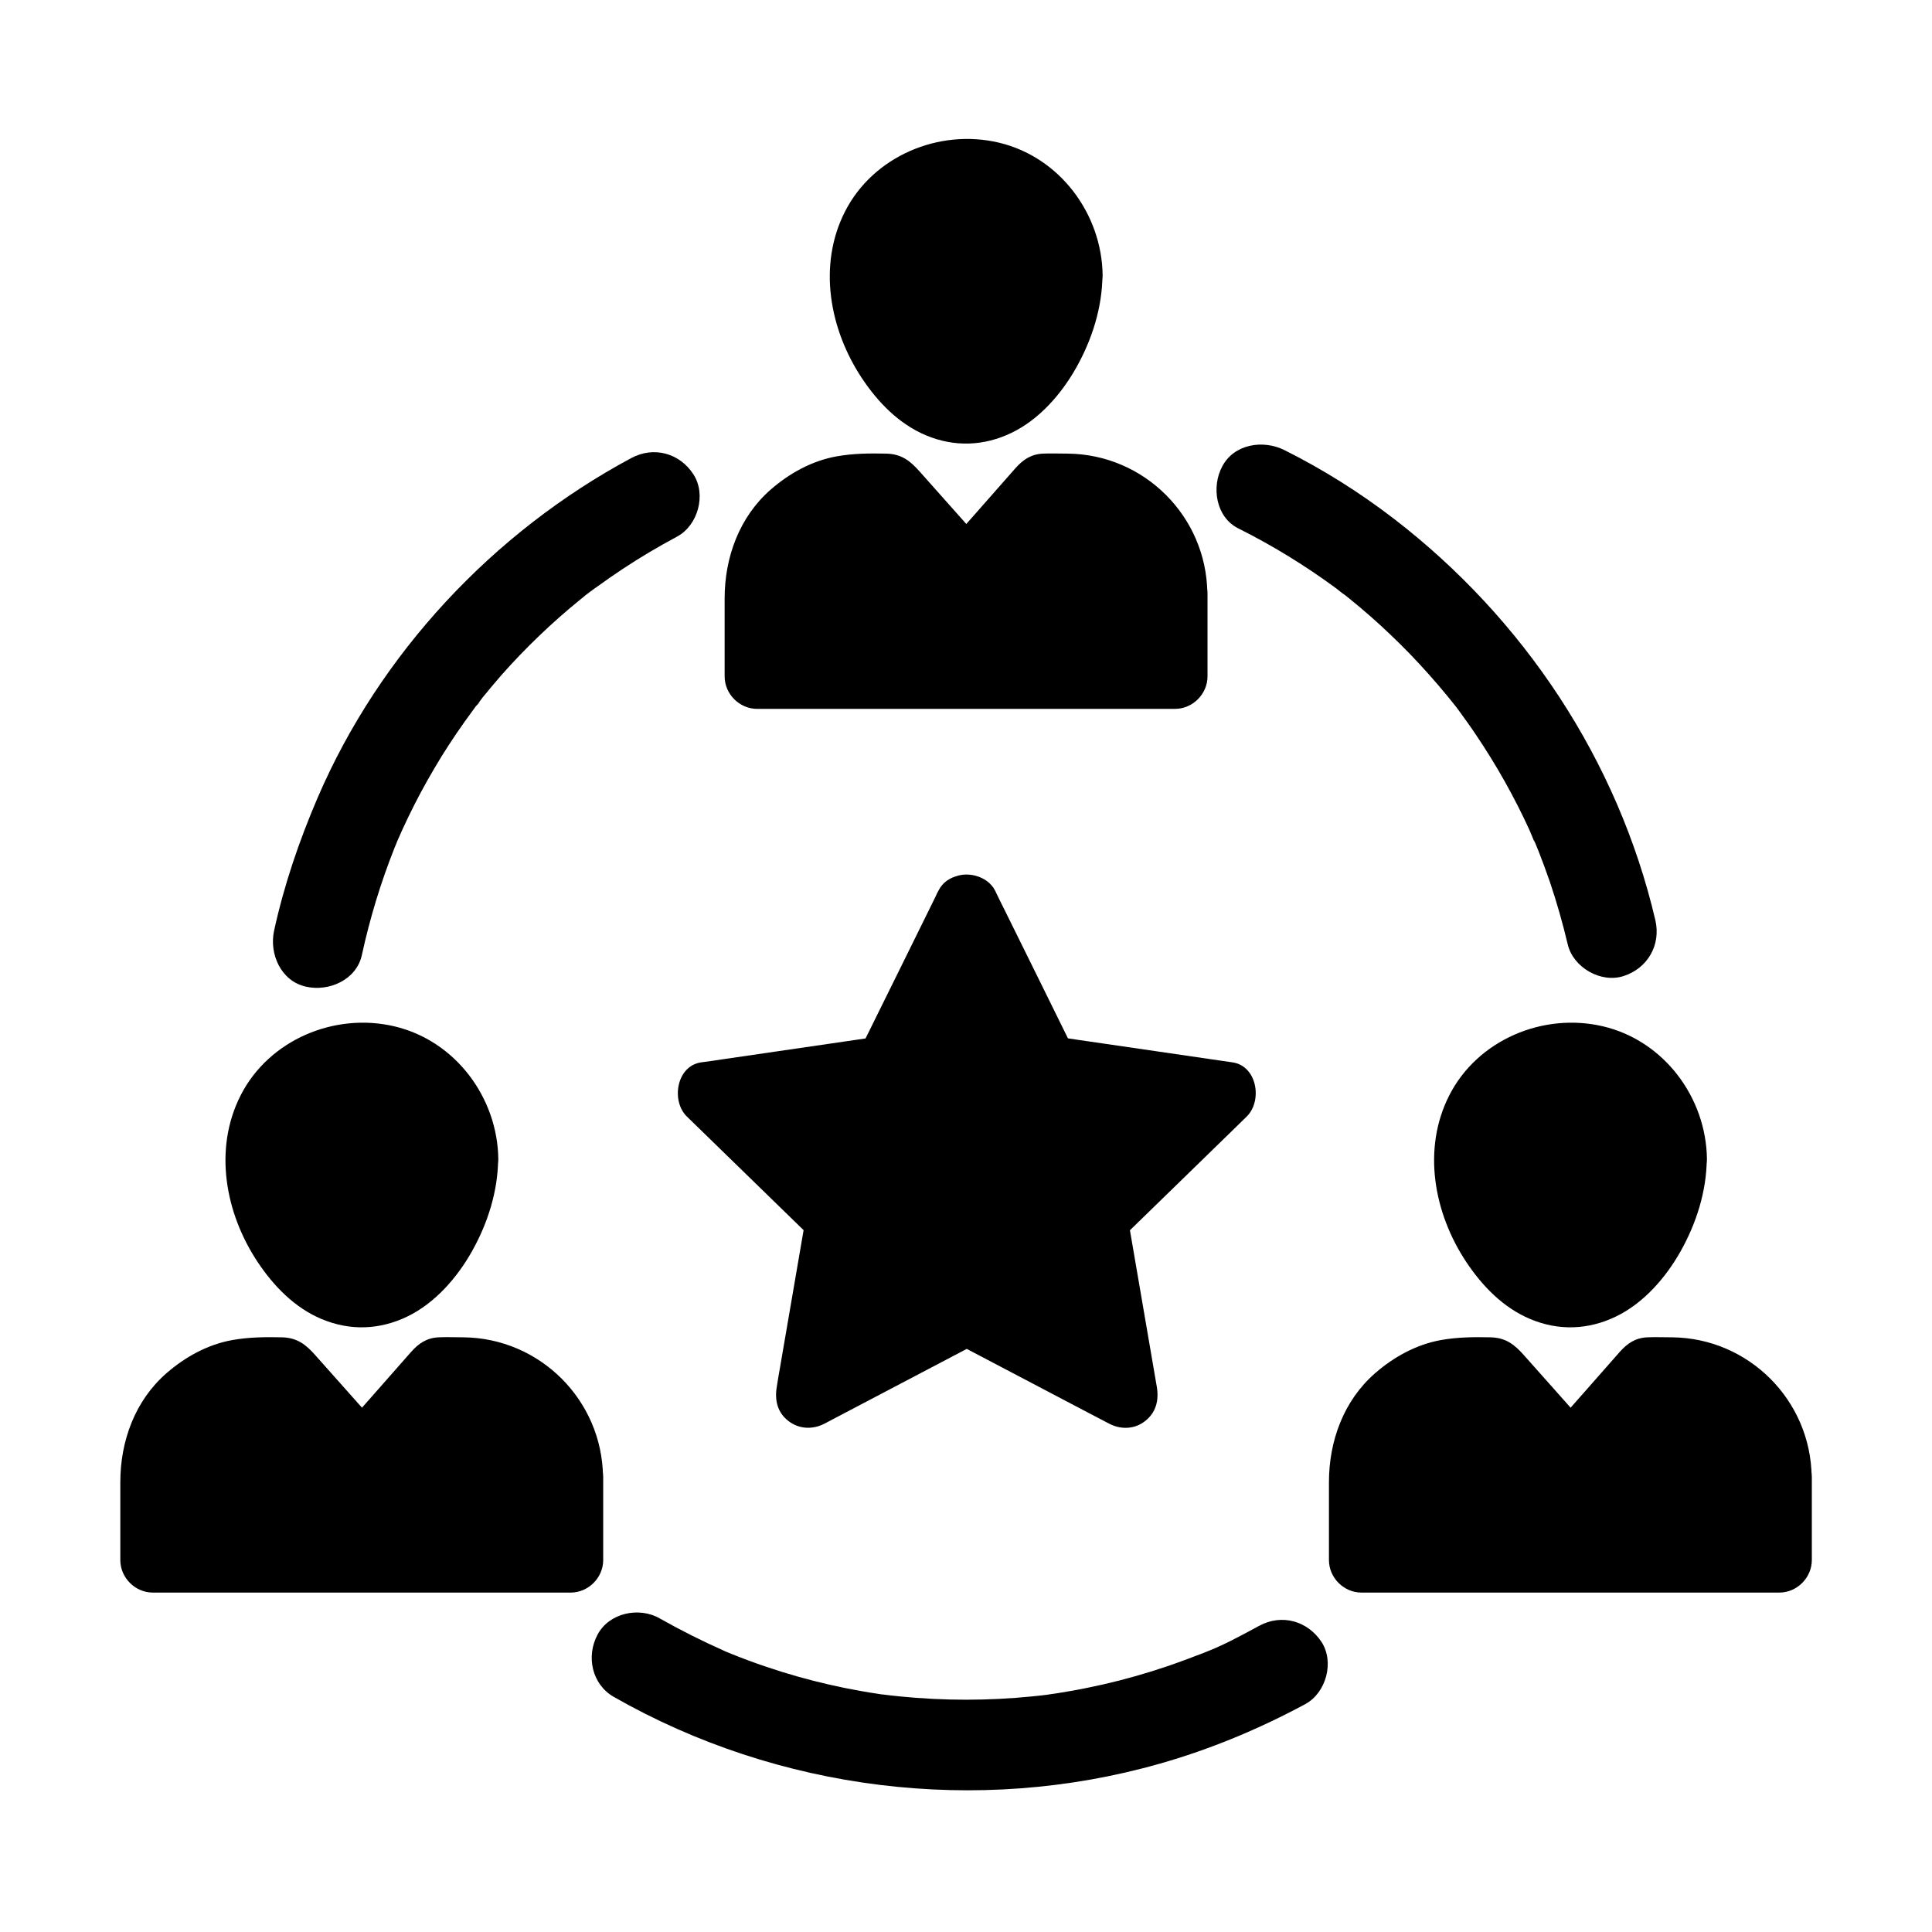 <?xml version="1.0" encoding="UTF-8"?>
<!-- Uploaded to: SVG Repo, www.svgrepo.com, Generator: SVG Repo Mixer Tools -->
<svg fill="#000000" width="800px" height="800px" version="1.1" viewBox="144 144 512 512" xmlns="http://www.w3.org/2000/svg">
 <g>
  <path d="m267.45 451.17c0 15.254-12.348 36.113-27.602 36.113-15.254 0-27.602-20.859-27.602-36.113 0-15.254 12.348-27.652 27.602-27.652 15.254 0 27.602 12.398 27.602 27.652z"/>
  <path d="m258.84 451.17c0 0.789 0.246 2.902-0.195 3.543 0.441-0.59 0.246-1.574 0.051-0.441-0.051 0.297-0.098 0.641-0.148 0.934-0.148 0.738-0.297 1.477-0.492 2.164-0.297 1.277-0.688 2.508-1.133 3.738-0.246 0.738-0.543 1.426-0.789 2.164-0.344 0.934 0.195-0.441 0.246-0.543-0.195 0.395-0.344 0.836-0.543 1.23-1.277 2.656-2.805 5.019-4.43 7.43 0.789-1.23 0.246-0.297-0.297 0.297-0.395 0.492-0.836 0.984-1.277 1.426-1.031 1.082-2.117 2.016-3.199 3 1.031-0.934 0.543-0.395-0.195 0.098-0.492 0.344-0.984 0.641-1.523 0.934-0.195 0.098-1.426 0.934-1.574 0.836 0 0 2.066-0.738 0.441-0.195-0.344 0.098-0.738 0.246-1.082 0.395-0.543 0.148-1.133 0.297-1.672 0.441-1.523 0.395 1.625 0 0 0-0.59 0-1.133 0.051-1.723 0.051-0.297 0-0.59-0.051-0.887-0.051-1.031 0.051 1.82 0.441 0.297 0-0.738-0.195-2.805-0.395-3.297-0.984-0.051-0.098 1.574 0.836 0.738 0.297-0.246-0.148-0.543-0.246-0.789-0.395-0.688-0.395-1.379-0.789-2.066-1.23-0.789-0.492-1.23-1.031-0.195-0.098-0.441-0.441-0.934-0.789-1.426-1.23-1.031-0.934-1.969-1.918-2.856-3-0.492-0.59-1.379-1.918-0.492-0.543-0.344-0.543-0.789-1.082-1.133-1.625-0.789-1.18-1.523-2.461-2.215-3.738-0.395-0.688-0.738-1.379-1.082-2.066s-0.738-1.77-0.195-0.395c-0.543-1.328-1.031-2.656-1.426-4.035-0.395-1.328-0.738-2.707-1.031-4.035-0.098-0.492-0.395-1.328-0.344-1.871 0-0.051 0.148 1.77 0.098 0.789 0-0.395-0.098-0.789-0.098-1.18-0.098-1.379-0.051-2.754 0-4.133 0.051-1.723-0.297 1.277 0-0.395 0.148-0.789 0.297-1.523 0.492-2.262 0.148-0.641 0.395-1.277 0.59-1.918 0.098-0.297 0.246-0.59 0.344-0.934-0.441 1.625-0.344 0.738-0.098 0.246 0.641-1.277 1.328-2.461 2.066-3.641 0.148-0.297 0.395-0.543 0.543-0.789-0.051 0.051-1.031 1.18-0.344 0.441 0.492-0.543 0.984-1.133 1.477-1.672 0.441-0.441 0.887-0.934 1.379-1.328 0.246-0.195 0.492-0.441 0.738-0.641 0.195-0.148 1.328-0.934 0.395-0.344-0.934 0.59 0.738-0.441 0.984-0.641 0.543-0.344 1.082-0.688 1.672-0.984 0.688-0.344 1.328-0.688 2.066-0.984-1.574 0.738 0 0.051 0.688-0.148 1.277-0.395 2.559-0.641 3.887-0.934 0.984-0.195-0.543 0.098-0.641 0.098 0.441 0 0.934-0.098 1.379-0.098 0.789-0.051 1.625-0.051 2.41 0 0.789 0.051 2.559 0.246 0.738-0.051 0.789 0.148 1.523 0.246 2.312 0.441 0.836 0.195 1.723 0.441 2.559 0.738 0.297 0.098 0.59 0.246 0.934 0.344-0.59-0.148-1.18-0.543-0.246-0.098 1.379 0.688 2.609 1.477 3.938 2.262 0.344 0.195 1.277 0.984-0.195-0.195 0.344 0.246 0.688 0.543 0.984 0.836 0.543 0.492 1.133 1.031 1.625 1.523 0.543 0.543 1.031 1.082 1.523 1.672 0.148 0.148 0.688 1.031 0.098 0.148-0.641-0.984 0.148 0.246 0.246 0.441 0.887 1.379 1.672 2.754 2.312 4.281-0.738-1.574-0.051 0 0.148 0.688 0.246 0.738 0.441 1.477 0.59 2.215 0.098 0.441 0.195 0.887 0.246 1.328 0.195 1.031-0.051 0.344-0.051-0.297 0.047 0.852 0.145 1.734 0.145 2.672 0.051 4.477 3.938 8.809 8.609 8.609 4.625-0.195 8.66-3.789 8.609-8.609-0.195-16.336-11.414-31.391-27.551-35.18-15.844-3.738-33.258 3.59-40.738 18.301-7.231 14.219-4.082 31.242 4.527 44.184 4.231 6.348 9.789 12.102 16.973 15.105 7.527 3.148 15.352 2.856 22.68-0.688 7.332-3.543 13.188-10.281 17.121-17.27 4.184-7.43 6.887-15.941 6.938-24.453 0.051-4.527-3.984-8.809-8.609-8.609-4.621 0.195-8.512 3.785-8.559 8.609z"/>
  <path d="m295.2 535.35v22.09h-110.7v-22.09c0-15.645 12.645-28.586 28.34-28.586h6.594l20.469 23.027 20.32-23.027h6.641c15.645 0 28.34 12.941 28.34 28.586z"/>
  <path d="m286.59 535.35v22.09l8.609-8.609h-37.492-59.68-13.578l8.609 8.609v-21.059-0.984-1.082c0-0.344 0.051-0.688 0.051-1.031 0-0.098 0.344-2.164 0.051-0.887-0.246 1.23 0.246-1.133 0.344-1.477 0.195-0.738 0.395-1.477 0.641-2.215 0.246-0.789 0.934-2.164 0.195-0.688 0.395-0.789 0.738-1.574 1.18-2.312 0.441-0.738 0.887-1.477 1.379-2.164 0.887-1.379-0.836 0.934 0.195-0.297 1.133-1.277 2.312-2.461 3.641-3.641 0.148-0.148 1.031-0.738 0.148-0.098-0.984 0.688 0.195-0.098 0.441-0.246 0.641-0.395 1.277-0.836 1.918-1.18s1.379-0.641 2.016-1.031c0.789-0.492-0.441 0.195-0.543 0.246 0.492-0.195 1.031-0.395 1.523-0.543 0.934-0.297 1.871-0.59 2.856-0.789 0.344-0.051 0.641-0.098 0.984-0.195 1.18-0.297-2.066 0.148 0.051 0 1.133-0.098 2.215-0.148 3.344-0.148h6.004c-2.016-0.836-4.035-1.672-6.102-2.508 6.84 7.676 13.629 15.352 20.469 23.027 2.953 3.344 9.25 3.344 12.152 0 6.789-7.676 13.531-15.352 20.32-23.027-2.016 0.836-4.035 1.672-6.102 2.508h6.641c1.133 0 2.262 0.098 3.394 0.195-1.133-0.098-1.031-0.148 0 0.051 0.543 0.098 1.082 0.246 1.625 0.395 1.082 0.297 2.066 0.688 3.102 1.031-2.016-0.688-0.098 0 0.297 0.195 0.492 0.246 0.934 0.492 1.426 0.789 0.441 0.246 0.934 0.543 1.379 0.836 0.195 0.148 1.723 1.18 0.688 0.441-1.031-0.738 0.441 0.344 0.641 0.543 0.395 0.344 0.789 0.738 1.18 1.082 0.836 0.836 1.625 1.723 2.363 2.609-0.688-0.836-0.543-0.789 0 0.051 0.297 0.441 0.59 0.887 0.887 1.379 0.543 0.934 0.984 1.918 1.477 2.856-0.887-1.723-0.195-0.441 0 0.051 0.148 0.543 0.344 1.031 0.492 1.574 0.195 0.641 0.344 1.277 0.492 1.918 0.051 0.246 0.441 2.117 0.195 0.836-0.246-1.277 0.051 0.738 0.051 0.887 0.047 0.633 0.047 1.324 0.047 2.012 0.051 4.477 3.938 8.809 8.609 8.609 4.625-0.195 8.66-3.789 8.609-8.609-0.246-20.32-16.727-36.754-37-36.949-2.164 0-4.379-0.098-6.543 0-3.246 0.148-5.363 1.672-7.332 3.887-3.492 3.984-7.035 7.969-10.527 11.957-2.856 3.246-5.707 6.445-8.512 9.691h12.152c-3.789-4.281-7.578-8.512-11.367-12.793-2.363-2.656-4.773-5.363-7.133-8.02-2.461-2.754-4.723-4.625-8.855-4.723-4.43-0.098-8.809-0.051-13.188 0.738-6.496 1.18-12.449 4.477-17.367 8.758-8.363 7.281-12.25 18.008-12.25 28.879v20.664c0 4.676 3.938 8.609 8.609 8.609h37.492 59.68 13.578c4.676 0 8.609-3.938 8.609-8.609v-22.09c0-4.527-3.938-8.809-8.609-8.609-4.723 0.195-8.656 3.789-8.656 8.609z"/>
  <path d="m587.75 451.17c0 15.254-12.348 36.113-27.602 36.113-15.254 0-27.602-20.859-27.602-36.113 0-15.254 12.348-27.652 27.602-27.652 15.254 0 27.602 12.398 27.602 27.652z"/>
  <path d="m579.14 451.17c0 0.789 0.246 2.902-0.195 3.543 0.441-0.59 0.246-1.574 0.051-0.441-0.051 0.297-0.098 0.641-0.148 0.934-0.148 0.738-0.297 1.477-0.492 2.164-0.297 1.277-0.688 2.508-1.133 3.738-0.246 0.738-0.543 1.426-0.789 2.164-0.344 0.934 0.195-0.441 0.246-0.543-0.195 0.395-0.344 0.836-0.543 1.23-1.277 2.656-2.805 5.019-4.43 7.43 0.789-1.23 0.246-0.297-0.297 0.297-0.395 0.492-0.836 0.984-1.277 1.426-1.031 1.082-2.117 2.016-3.199 3 1.031-0.934 0.543-0.395-0.195 0.098-0.492 0.344-0.984 0.641-1.523 0.934-0.195 0.098-1.426 0.934-1.574 0.836 0 0 2.066-0.738 0.441-0.195-0.344 0.098-0.738 0.246-1.082 0.395-0.543 0.148-1.133 0.297-1.672 0.441-1.523 0.395 1.625 0 0 0-0.59 0-1.133 0.051-1.723 0.051-0.297 0-0.59-0.051-0.887-0.051-1.031 0.051 1.82 0.441 0.297 0-0.738-0.195-2.805-0.395-3.297-0.984-0.051-0.098 1.574 0.836 0.738 0.297-0.246-0.148-0.543-0.246-0.789-0.395-0.688-0.395-1.379-0.789-2.066-1.23-0.789-0.492-1.23-1.031-0.195-0.098-0.441-0.441-0.934-0.789-1.426-1.23-1.031-0.934-1.969-1.918-2.856-3-0.492-0.59-1.379-1.918-0.492-0.543-0.344-0.543-0.789-1.082-1.133-1.625-0.789-1.18-1.523-2.461-2.215-3.738-0.395-0.688-0.738-1.379-1.082-2.066s-0.738-1.77-0.195-0.395c-0.543-1.328-1.031-2.656-1.426-4.035-0.395-1.328-0.738-2.707-1.031-4.035-0.098-0.492-0.395-1.328-0.344-1.871 0-0.051 0.148 1.77 0.098 0.789 0-0.395-0.098-0.789-0.098-1.18-0.098-1.379-0.051-2.754 0-4.133 0.051-1.723-0.297 1.277 0-0.395 0.148-0.789 0.297-1.523 0.492-2.262 0.148-0.641 0.395-1.277 0.59-1.918 0.098-0.297 0.246-0.59 0.344-0.934-0.441 1.625-0.344 0.738-0.098 0.246 0.641-1.277 1.328-2.461 2.066-3.641 0.148-0.297 0.395-0.543 0.543-0.789-0.051 0.051-1.031 1.18-0.344 0.441 0.492-0.543 0.984-1.133 1.477-1.672 0.441-0.441 0.887-0.934 1.379-1.328 0.246-0.195 0.492-0.441 0.738-0.641 0.195-0.148 1.328-0.934 0.395-0.344s0.738-0.441 0.984-0.641c0.543-0.344 1.082-0.688 1.672-0.984 0.688-0.344 1.328-0.688 2.066-0.984-1.574 0.738 0 0.051 0.688-0.148 1.277-0.395 2.559-0.641 3.887-0.934 0.984-0.195-0.543 0.098-0.641 0.098 0.441 0 0.934-0.098 1.379-0.098 0.789-0.051 1.625-0.051 2.41 0 0.789 0.051 2.559 0.246 0.738-0.051 0.789 0.148 1.523 0.246 2.312 0.441 0.836 0.195 1.723 0.441 2.559 0.738 0.297 0.098 0.59 0.246 0.934 0.344-0.59-0.148-1.18-0.543-0.246-0.098 1.379 0.688 2.609 1.477 3.938 2.262 0.344 0.195 1.277 0.984-0.195-0.195 0.344 0.246 0.688 0.543 0.984 0.836 0.59 0.492 1.133 1.031 1.625 1.523 0.543 0.543 1.031 1.082 1.523 1.672 0.148 0.148 0.688 1.031 0.098 0.148-0.641-0.984 0.148 0.246 0.246 0.441 0.887 1.379 1.672 2.754 2.312 4.281-0.738-1.574-0.051 0 0.148 0.688 0.246 0.738 0.441 1.477 0.59 2.215 0.098 0.441 0.195 0.887 0.246 1.328 0.195 1.031-0.051 0.344-0.051-0.297 0.047 0.852 0.145 1.734 0.145 2.672 0.051 4.477 3.938 8.809 8.609 8.609 4.625-0.195 8.66-3.789 8.609-8.609-0.195-16.336-11.414-31.391-27.551-35.18-15.844-3.738-33.258 3.59-40.738 18.301-7.231 14.219-4.082 31.242 4.527 44.184 4.231 6.348 9.789 12.102 16.973 15.105 7.527 3.148 15.352 2.856 22.68-0.688 7.332-3.543 13.188-10.281 17.121-17.27 4.184-7.43 6.887-15.941 6.938-24.453 0.051-4.527-3.984-8.809-8.609-8.609-4.625 0.195-8.512 3.785-8.559 8.609z"/>
  <path d="m615.5 535.35v22.09h-110.7v-22.09c0-15.645 12.645-28.586 28.34-28.586h6.594l20.469 23.027 20.32-23.027h6.641c15.645 0 28.34 12.941 28.34 28.586z"/>
  <path d="m606.89 535.35v22.09l8.609-8.609h-37.492-59.68-13.578c2.856 2.856 5.758 5.758 8.609 8.609v-21.059-0.984-1.082c0-0.344 0.051-0.688 0.051-1.031 0-0.098 0.344-2.164 0.051-0.887-0.246 1.23 0.246-1.133 0.344-1.477 0.195-0.738 0.395-1.477 0.641-2.215 0.246-0.789 0.934-2.164 0.195-0.688 0.395-0.789 0.738-1.574 1.18-2.312s0.887-1.477 1.379-2.164c0.887-1.379-0.836 0.934 0.195-0.297 1.133-1.277 2.312-2.461 3.641-3.641 0.148-0.148 1.031-0.738 0.148-0.098-0.984 0.688 0.195-0.098 0.441-0.246 0.641-0.395 1.277-0.836 1.918-1.18 0.641-0.344 1.379-0.641 2.016-1.031 0.789-0.492-0.441 0.195-0.543 0.246 0.492-0.195 1.031-0.395 1.523-0.543 0.934-0.297 1.871-0.59 2.856-0.789 0.344-0.051 0.641-0.098 0.984-0.195 1.18-0.297-2.066 0.148 0.051 0 1.133-0.098 2.215-0.148 3.344-0.148h6.004c-2.016-0.836-4.035-1.672-6.102-2.508 6.84 7.676 13.629 15.352 20.469 23.027 2.953 3.344 9.25 3.344 12.152 0 6.789-7.676 13.531-15.352 20.32-23.027-2.016 0.836-4.035 1.672-6.102 2.508h6.641c1.133 0 2.262 0.098 3.394 0.195-1.133-0.098-1.031-0.148 0 0.051 0.543 0.098 1.082 0.246 1.625 0.395 1.082 0.297 2.066 0.688 3.102 1.031-2.016-0.688-0.098 0 0.297 0.195 0.492 0.246 0.934 0.492 1.426 0.789 0.441 0.246 0.934 0.543 1.379 0.836 0.195 0.148 1.723 1.18 0.688 0.441-1.031-0.738 0.441 0.344 0.641 0.543 0.395 0.344 0.789 0.738 1.18 1.082 0.836 0.836 1.625 1.723 2.363 2.609-0.688-0.836-0.543-0.789 0 0.051 0.297 0.441 0.59 0.887 0.887 1.379 0.543 0.934 0.984 1.918 1.477 2.856-0.887-1.723-0.195-0.441 0 0.051 0.148 0.543 0.344 1.031 0.492 1.574 0.195 0.641 0.344 1.277 0.492 1.918 0.051 0.246 0.441 2.117 0.195 0.836-0.246-1.277 0.051 0.738 0.051 0.887 0.047 0.633 0.047 1.324 0.047 2.012 0.051 4.477 3.938 8.809 8.609 8.609 4.625-0.195 8.66-3.789 8.609-8.609-0.246-20.32-16.727-36.754-37-36.949-2.164 0-4.379-0.098-6.543 0-3.246 0.148-5.363 1.672-7.332 3.887-3.492 3.984-7.035 7.969-10.527 11.957-2.856 3.246-5.707 6.445-8.512 9.691h12.152c-3.789-4.281-7.578-8.512-11.367-12.793-2.363-2.656-4.773-5.363-7.133-8.02-2.461-2.754-4.723-4.625-8.855-4.723-4.43-0.098-8.809-0.051-13.188 0.738-6.496 1.18-12.449 4.477-17.367 8.758-8.363 7.281-12.25 18.008-12.25 28.879v20.664c0 4.676 3.938 8.609 8.609 8.609h37.492 59.68 13.578c4.676 0 8.609-3.938 8.609-8.609v-22.09c0-4.527-3.938-8.809-8.609-8.609-4.723 0.195-8.656 3.789-8.656 8.609z"/>
  <path d="m427.6 216.97c0 15.254-12.348 36.113-27.602 36.113s-27.602-20.859-27.602-36.113 12.348-27.652 27.602-27.652c15.25 0.004 27.602 12.402 27.602 27.652z"/>
  <path d="m418.99 216.97c0 0.789 0.246 2.902-0.195 3.543 0.441-0.59 0.246-1.574 0.051-0.441-0.051 0.297-0.098 0.641-0.148 0.934-0.148 0.738-0.297 1.477-0.492 2.164-0.297 1.277-0.688 2.508-1.133 3.738-0.246 0.738-0.543 1.426-0.789 2.164-0.344 0.934 0.195-0.441 0.246-0.543-0.195 0.395-0.344 0.836-0.543 1.23-1.277 2.656-2.805 5.019-4.43 7.43 0.789-1.23 0.246-0.297-0.297 0.297-0.395 0.492-0.836 0.984-1.277 1.426-1.031 1.082-2.117 2.016-3.199 3 1.031-0.934 0.543-0.395-0.195 0.098-0.492 0.344-0.984 0.641-1.523 0.934-0.195 0.098-1.426 0.934-1.574 0.836 0 0 2.066-0.738 0.441-0.195-0.344 0.098-0.738 0.246-1.082 0.395-0.543 0.148-1.133 0.297-1.672 0.441-1.523 0.395 1.625 0 0 0-0.59 0-1.133 0.051-1.723 0.051-0.297 0-0.59-0.051-0.887-0.051-1.031 0.051 1.82 0.441 0.297 0-0.738-0.195-2.805-0.395-3.297-0.984-0.051-0.098 1.574 0.836 0.738 0.297-0.246-0.148-0.543-0.246-0.789-0.395-0.688-0.395-1.379-0.789-2.066-1.23-0.789-0.492-1.23-1.031-0.195-0.098-0.441-0.441-0.934-0.789-1.426-1.23-1.031-0.934-1.969-1.918-2.856-3-0.492-0.59-1.379-1.918-0.492-0.543-0.344-0.543-0.789-1.082-1.133-1.625-0.789-1.18-1.523-2.461-2.215-3.738-0.395-0.688-0.738-1.379-1.082-2.066s-0.738-1.77-0.195-0.395c-0.543-1.328-1.031-2.656-1.426-4.035-0.395-1.328-0.738-2.707-1.031-4.035-0.098-0.492-0.395-1.328-0.344-1.871 0-0.051 0.148 1.77 0.098 0.789 0-0.395-0.098-0.789-0.098-1.18-0.098-1.379-0.051-2.754 0-4.133 0.051-1.723-0.297 1.277 0-0.395 0.148-0.789 0.297-1.523 0.492-2.262 0.148-0.641 0.395-1.277 0.59-1.918 0.098-0.297 0.246-0.59 0.344-0.934-0.441 1.625-0.344 0.738-0.098 0.246 0.641-1.277 1.328-2.461 2.066-3.641 0.148-0.297 0.395-0.543 0.543-0.789-0.051 0.051-1.031 1.18-0.344 0.441 0.492-0.543 0.984-1.133 1.477-1.672 0.441-0.441 0.887-0.934 1.379-1.328 0.246-0.195 0.492-0.441 0.738-0.641 0.195-0.148 1.328-0.934 0.395-0.344-0.934 0.59 0.738-0.441 0.984-0.641 0.543-0.344 1.082-0.688 1.672-0.984 0.688-0.344 1.328-0.688 2.066-0.984-1.574 0.738 0 0.051 0.688-0.148 1.277-0.395 2.559-0.641 3.887-0.934 0.984-0.195-0.543 0.098-0.59 0.098 0.441 0 0.934-0.098 1.379-0.098 0.789-0.051 1.625-0.051 2.41 0 0.789 0.051 2.559 0.246 0.738-0.051 0.789 0.148 1.523 0.246 2.312 0.441 0.836 0.195 1.723 0.441 2.559 0.738 0.297 0.098 0.59 0.246 0.934 0.344-0.59-0.148-1.18-0.543-0.246-0.098 1.379 0.688 2.609 1.477 3.938 2.262 0.344 0.195 1.277 0.984-0.195-0.195 0.344 0.246 0.688 0.543 0.984 0.836 0.59 0.492 1.133 1.031 1.625 1.523 0.543 0.543 1.031 1.082 1.523 1.672 0.148 0.148 0.688 1.031 0.098 0.148-0.641-0.984 0.148 0.246 0.246 0.441 0.887 1.379 1.672 2.754 2.312 4.281-0.738-1.574-0.051 0 0.148 0.688 0.246 0.738 0.441 1.477 0.59 2.215 0.098 0.441 0.195 0.887 0.246 1.328 0.195 1.031-0.051 0.344-0.051-0.297-0.004 0.852 0.094 1.738 0.094 2.672 0.051 4.477 3.938 8.809 8.609 8.609 4.625-0.195 8.66-3.789 8.609-8.609-0.195-16.336-11.414-31.391-27.551-35.18-15.844-3.738-33.258 3.59-40.738 18.301-7.231 14.219-4.082 31.242 4.527 44.184 4.231 6.348 9.789 12.102 16.973 15.105 7.527 3.148 15.352 2.856 22.68-0.688 7.332-3.543 13.188-10.281 17.121-17.27 4.184-7.43 6.887-15.941 6.938-24.453 0.051-4.527-3.984-8.809-8.609-8.609-4.621 0.199-8.508 3.789-8.559 8.609z"/>
  <path d="m455.59 301.16v22.09h-111.19v-22.09c0-15.645 12.891-28.586 28.586-28.586h6.641l20.469 23.027 20.32-23.027h6.641c15.598 0 28.535 12.938 28.535 28.586z"/>
  <path d="m446.74 301.16v22.09l8.609-8.609h-37.492-59.68-13.578c2.856 2.856 5.758 5.758 8.609 8.609v-21.059-0.984-1.082c0-0.344 0.051-0.688 0.051-1.031 0-0.098 0.344-2.164 0.051-0.887-0.246 1.23 0.246-1.133 0.344-1.477 0.195-0.738 0.395-1.477 0.641-2.215 0.246-0.789 0.934-2.164 0.195-0.688 0.395-0.789 0.738-1.574 1.18-2.312 0.441-0.738 0.887-1.477 1.379-2.164 0.887-1.379-0.836 0.934 0.195-0.297 1.133-1.277 2.312-2.461 3.641-3.641 0.148-0.148 1.031-0.738 0.148-0.098-0.984 0.688 0.195-0.098 0.441-0.246 0.641-0.395 1.277-0.836 1.918-1.18s1.379-0.641 2.016-1.031c0.789-0.492-0.441 0.195-0.543 0.246 0.492-0.195 1.031-0.395 1.523-0.543 0.934-0.297 1.871-0.59 2.856-0.789 0.344-0.051 0.641-0.098 0.984-0.195 1.18-0.297-2.066 0.148 0.051 0 1.133-0.098 2.215-0.148 3.344-0.148h6.004c-2.016-0.836-4.035-1.672-6.102-2.508 6.84 7.676 13.629 15.352 20.469 23.027 2.953 3.344 9.25 3.344 12.152 0 6.789-7.676 13.531-15.352 20.32-23.027-2.016 0.836-4.035 1.672-6.102 2.508h6.641c1.133 0 2.262 0.098 3.394 0.195-1.133-0.098-1.031-0.148 0 0.051 0.543 0.098 1.082 0.246 1.625 0.395 1.082 0.297 2.066 0.688 3.102 1.031-2.016-0.688-0.098 0 0.297 0.195 0.492 0.246 0.934 0.492 1.426 0.789 0.441 0.246 0.934 0.543 1.379 0.836 0.195 0.148 1.723 1.18 0.688 0.441-1.031-0.738 0.441 0.344 0.641 0.543 0.395 0.344 0.789 0.738 1.18 1.082 0.836 0.836 1.625 1.723 2.363 2.609-0.688-0.836-0.543-0.789 0 0.051 0.297 0.441 0.59 0.887 0.887 1.379 0.543 0.934 0.984 1.918 1.477 2.856-0.887-1.723-0.195-0.441 0 0.051 0.148 0.543 0.344 1.031 0.492 1.574 0.195 0.641 0.344 1.277 0.492 1.918 0.051 0.246 0.441 2.117 0.195 0.836-0.246-1.277 0.051 0.738 0.051 0.887 0.047 0.633 0.047 1.32 0.047 2.012 0.051 4.477 3.938 8.809 8.609 8.609 4.625-0.195 8.66-3.789 8.609-8.609-0.246-20.32-16.727-36.754-37-36.949-2.164 0-4.379-0.098-6.543 0-3.246 0.148-5.363 1.672-7.332 3.887-3.492 3.984-7.035 7.969-10.527 11.957-2.856 3.246-5.707 6.445-8.512 9.691h12.152c-3.789-4.281-7.578-8.512-11.367-12.793-2.363-2.656-4.773-5.363-7.133-8.02-2.461-2.754-4.723-4.625-8.855-4.723-4.43-0.098-8.809-0.051-13.188 0.738-6.496 1.18-12.449 4.477-17.367 8.758-8.363 7.281-12.25 18.008-12.25 28.879v20.664c0 4.676 3.938 8.609 8.609 8.609h37.492 59.68 13.578c4.676 0 8.609-3.938 8.609-8.609v-22.09c0-4.527-3.938-8.809-8.609-8.609-4.719 0.195-8.656 3.785-8.656 8.609z"/>
  <path d="m239.9 397.09c2.117-9.742 5.019-19.285 8.707-28.535 0.246-0.59 0.492-1.133 0.688-1.723 0.641-1.574-1.23 2.856-0.195 0.492 0.492-1.133 0.984-2.262 1.477-3.344 1.031-2.215 2.066-4.43 3.199-6.641 2.215-4.379 4.625-8.609 7.184-12.793 2.559-4.133 5.312-8.168 8.215-12.102 0.344-0.492 0.738-0.984 1.082-1.477 0.543-0.738 1.77-1.723-0.344 0.395 0.738-0.789 1.379-1.723 2.016-2.559 1.625-1.969 3.246-3.938 4.922-5.856 6.445-7.281 13.48-14.023 21.008-20.121 0.395-0.297 0.738-0.59 1.133-0.934 0.297-0.246 2.754-2.215 1.082-0.836-1.625 1.328 0.297-0.195 0.543-0.395 0.59-0.441 1.18-0.887 1.77-1.277 2.164-1.574 4.379-3.102 6.594-4.574 4.676-3.102 9.496-5.953 14.465-8.609 5.559-3 7.773-11.168 4.328-16.48-3.641-5.656-10.527-7.527-16.48-4.328-36.605 19.633-66.715 51.855-83.148 90.086-4.871 11.367-8.855 23.027-11.512 35.18-1.328 6.148 1.82 13.332 8.414 14.809 6.098 1.414 13.426-1.785 14.855-8.379z"/>
  <path d="m477.69 574.86c-4.82 2.609-9.891 5.41-15.055 7.281 3.297-1.18-0.984 0.395-1.77 0.688-1.328 0.492-2.609 1.031-3.938 1.477-2.656 0.984-5.312 1.871-8.02 2.707-5.41 1.672-10.922 3.102-16.531 4.231-2.805 0.59-5.656 1.082-8.461 1.523-0.59 0.098-1.133 0.148-1.723 0.246-2.856 0.441 2.066-0.246 0.195 0-1.574 0.195-3.148 0.395-4.773 0.543-11.711 1.18-23.52 1.18-35.227 0-1.426-0.148-2.902-0.297-4.328-0.492-0.738-0.098-2.262-0.051 0.641 0.098-0.688-0.051-1.426-0.195-2.117-0.297-3-0.441-5.953-0.984-8.906-1.574-5.559-1.133-11.07-2.559-16.48-4.231-2.953-0.934-5.902-1.918-8.809-3-1.426-0.543-2.902-1.082-4.328-1.672-0.641-0.246-1.277-0.543-1.918-0.789-2.707-1.082 2.461 1.082-0.195-0.098-5.856-2.609-11.562-5.461-17.121-8.609-5.461-3.148-13.43-1.477-16.48 4.328-3.051 5.707-1.523 13.137 4.328 16.48 43.543 24.848 96.332 31.438 144.6 17.711 13.383-3.789 26.371-9.199 38.621-15.793 5.559-3 7.773-11.168 4.328-16.48-3.691-5.606-10.578-7.523-16.531-4.277z"/>
  <path d="m472.18 284.04c8.953 4.477 17.465 9.691 25.535 15.598 0.984 0.688 1.871 1.574 2.902 2.164-0.195-0.098-2.262-1.82-0.738-0.543 0.492 0.395 0.934 0.738 1.426 1.133 1.969 1.574 3.938 3.246 5.856 4.922 3.641 3.199 7.133 6.543 10.527 10.035 3.445 3.59 6.742 7.281 9.891 11.121 0.688 0.836 1.379 1.723 2.066 2.559 1.625 2.066-1.672-2.262-0.098-0.148 0.297 0.395 0.59 0.789 0.887 1.18 1.574 2.164 3.148 4.328 4.625 6.543 5.461 8.07 10.281 16.629 14.316 25.484 0.59 1.328 1.082 2.754 1.77 4.035-1.379-2.656-0.641-1.574-0.344-0.836 0.344 0.789 0.641 1.574 0.984 2.41 1.031 2.656 2.016 5.312 2.953 8.02 1.82 5.41 3.394 10.922 4.723 16.531 1.426 6.148 8.809 10.383 14.809 8.414 6.394-2.066 9.938-8.266 8.414-14.809-9.938-42.41-34.883-79.902-69.273-106.37-9.102-6.988-18.793-13.086-29.027-18.203-5.609-2.805-13.332-1.672-16.48 4.328-2.906 5.41-1.727 13.43 4.277 16.434z"/>
  <path d="m400 384.35 21.008 42.609 47.035 6.84-34.047 33.16 8.07 46.836-42.066-22.09-42.066 22.09 8.02-46.836-34.047-33.16 47.035-6.84z"/>
  <path d="m392.57 388.68c6.199 12.594 12.398 25.191 18.648 37.738 0.789 1.625 1.477 3.297 2.41 4.82 2.117 3.59 5.019 3.938 8.461 4.477 8.02 1.18 16.039 2.312 24.109 3.492 6.543 0.934 13.086 1.918 19.633 2.856-1.277-4.773-2.508-9.594-3.789-14.367-10.035 9.789-20.074 19.582-30.16 29.371-1.277 1.23-2.656 2.461-3.887 3.789-3.199 3.59-2.41 7.43-1.672 11.562 1.379 8.02 2.754 16.09 4.133 24.109 1.133 6.543 2.215 13.039 3.344 19.582 4.231-3.246 8.414-6.496 12.645-9.742-12.398-6.543-24.848-13.039-37.246-19.582-1.574-0.836-3.148-1.723-4.773-2.508-4.527-2.164-7.773-0.492-11.562 1.477-7.231 3.789-14.465 7.578-21.648 11.367-5.856 3.102-11.711 6.148-17.562 9.25 4.231 3.246 8.414 6.496 12.645 9.742 2.363-13.824 4.723-27.652 7.133-41.477 0.297-1.77 0.641-3.543 0.934-5.312 0.789-5.066-1.379-7.578-4.527-10.629-5.856-5.707-11.66-11.367-17.516-17.074-4.723-4.625-9.496-9.25-14.219-13.875-1.277 4.773-2.508 9.594-3.789 14.367 13.875-2.016 27.797-4.035 41.672-6.051 1.77-0.246 3.59-0.395 5.363-0.789 3.836-0.887 5.164-3.938 6.641-6.938 3.59-7.281 7.184-14.562 10.773-21.844 2.953-5.953 5.856-11.855 8.809-17.809 1.969-4.035 1.23-9.496-3.102-11.758-3.887-2.066-9.645-1.23-11.758 3.102-6.148 12.449-12.25 24.895-18.402 37.293-0.887 1.77-1.77 3.543-2.609 5.312 1.723-1.328 3.445-2.656 5.164-3.938-13.727 2.016-27.453 3.984-41.18 6.004-1.969 0.297-3.887 0.59-5.856 0.836-6.594 0.934-8.02 10.281-3.789 14.367 9.938 9.691 19.875 19.336 29.816 29.027 1.426 1.379 2.805 2.754 4.231 4.133-0.738-2.805-1.477-5.609-2.215-8.363-2.363 13.676-4.676 27.355-7.035 40.984-0.344 1.969-0.688 3.887-0.984 5.856-0.59 3.492 0.148 6.789 3.102 9.055 2.805 2.164 6.445 2.312 9.543 0.688 12.25-6.445 24.551-12.891 36.801-19.336 1.77-0.934 3.492-1.82 5.266-2.754h-8.707c12.25 6.445 24.551 12.891 36.801 19.336 1.77 0.934 3.492 1.82 5.266 2.754 3.102 1.625 6.742 1.523 9.543-0.688 2.902-2.262 3.691-5.512 3.102-9.055-2.363-13.676-4.676-27.355-7.035-40.984-0.344-1.969-0.688-3.887-0.984-5.856-0.738 2.805-1.477 5.609-2.215 8.363 9.938-9.691 19.875-19.336 29.816-29.027 1.426-1.379 2.805-2.754 4.231-4.133 4.231-4.133 2.805-13.43-3.789-14.367-13.727-2.016-27.453-3.984-41.18-6.004-1.969-0.297-3.887-0.59-5.856-0.836 1.723 1.328 3.445 2.656 5.164 3.938-6.148-12.449-12.25-24.895-18.402-37.293-0.887-1.77-1.77-3.543-2.609-5.312-2.016-4.035-8.07-5.512-11.758-3.102-4.461 2.652-5.543 7.422-3.379 11.754z"/>
 </g>
</svg>